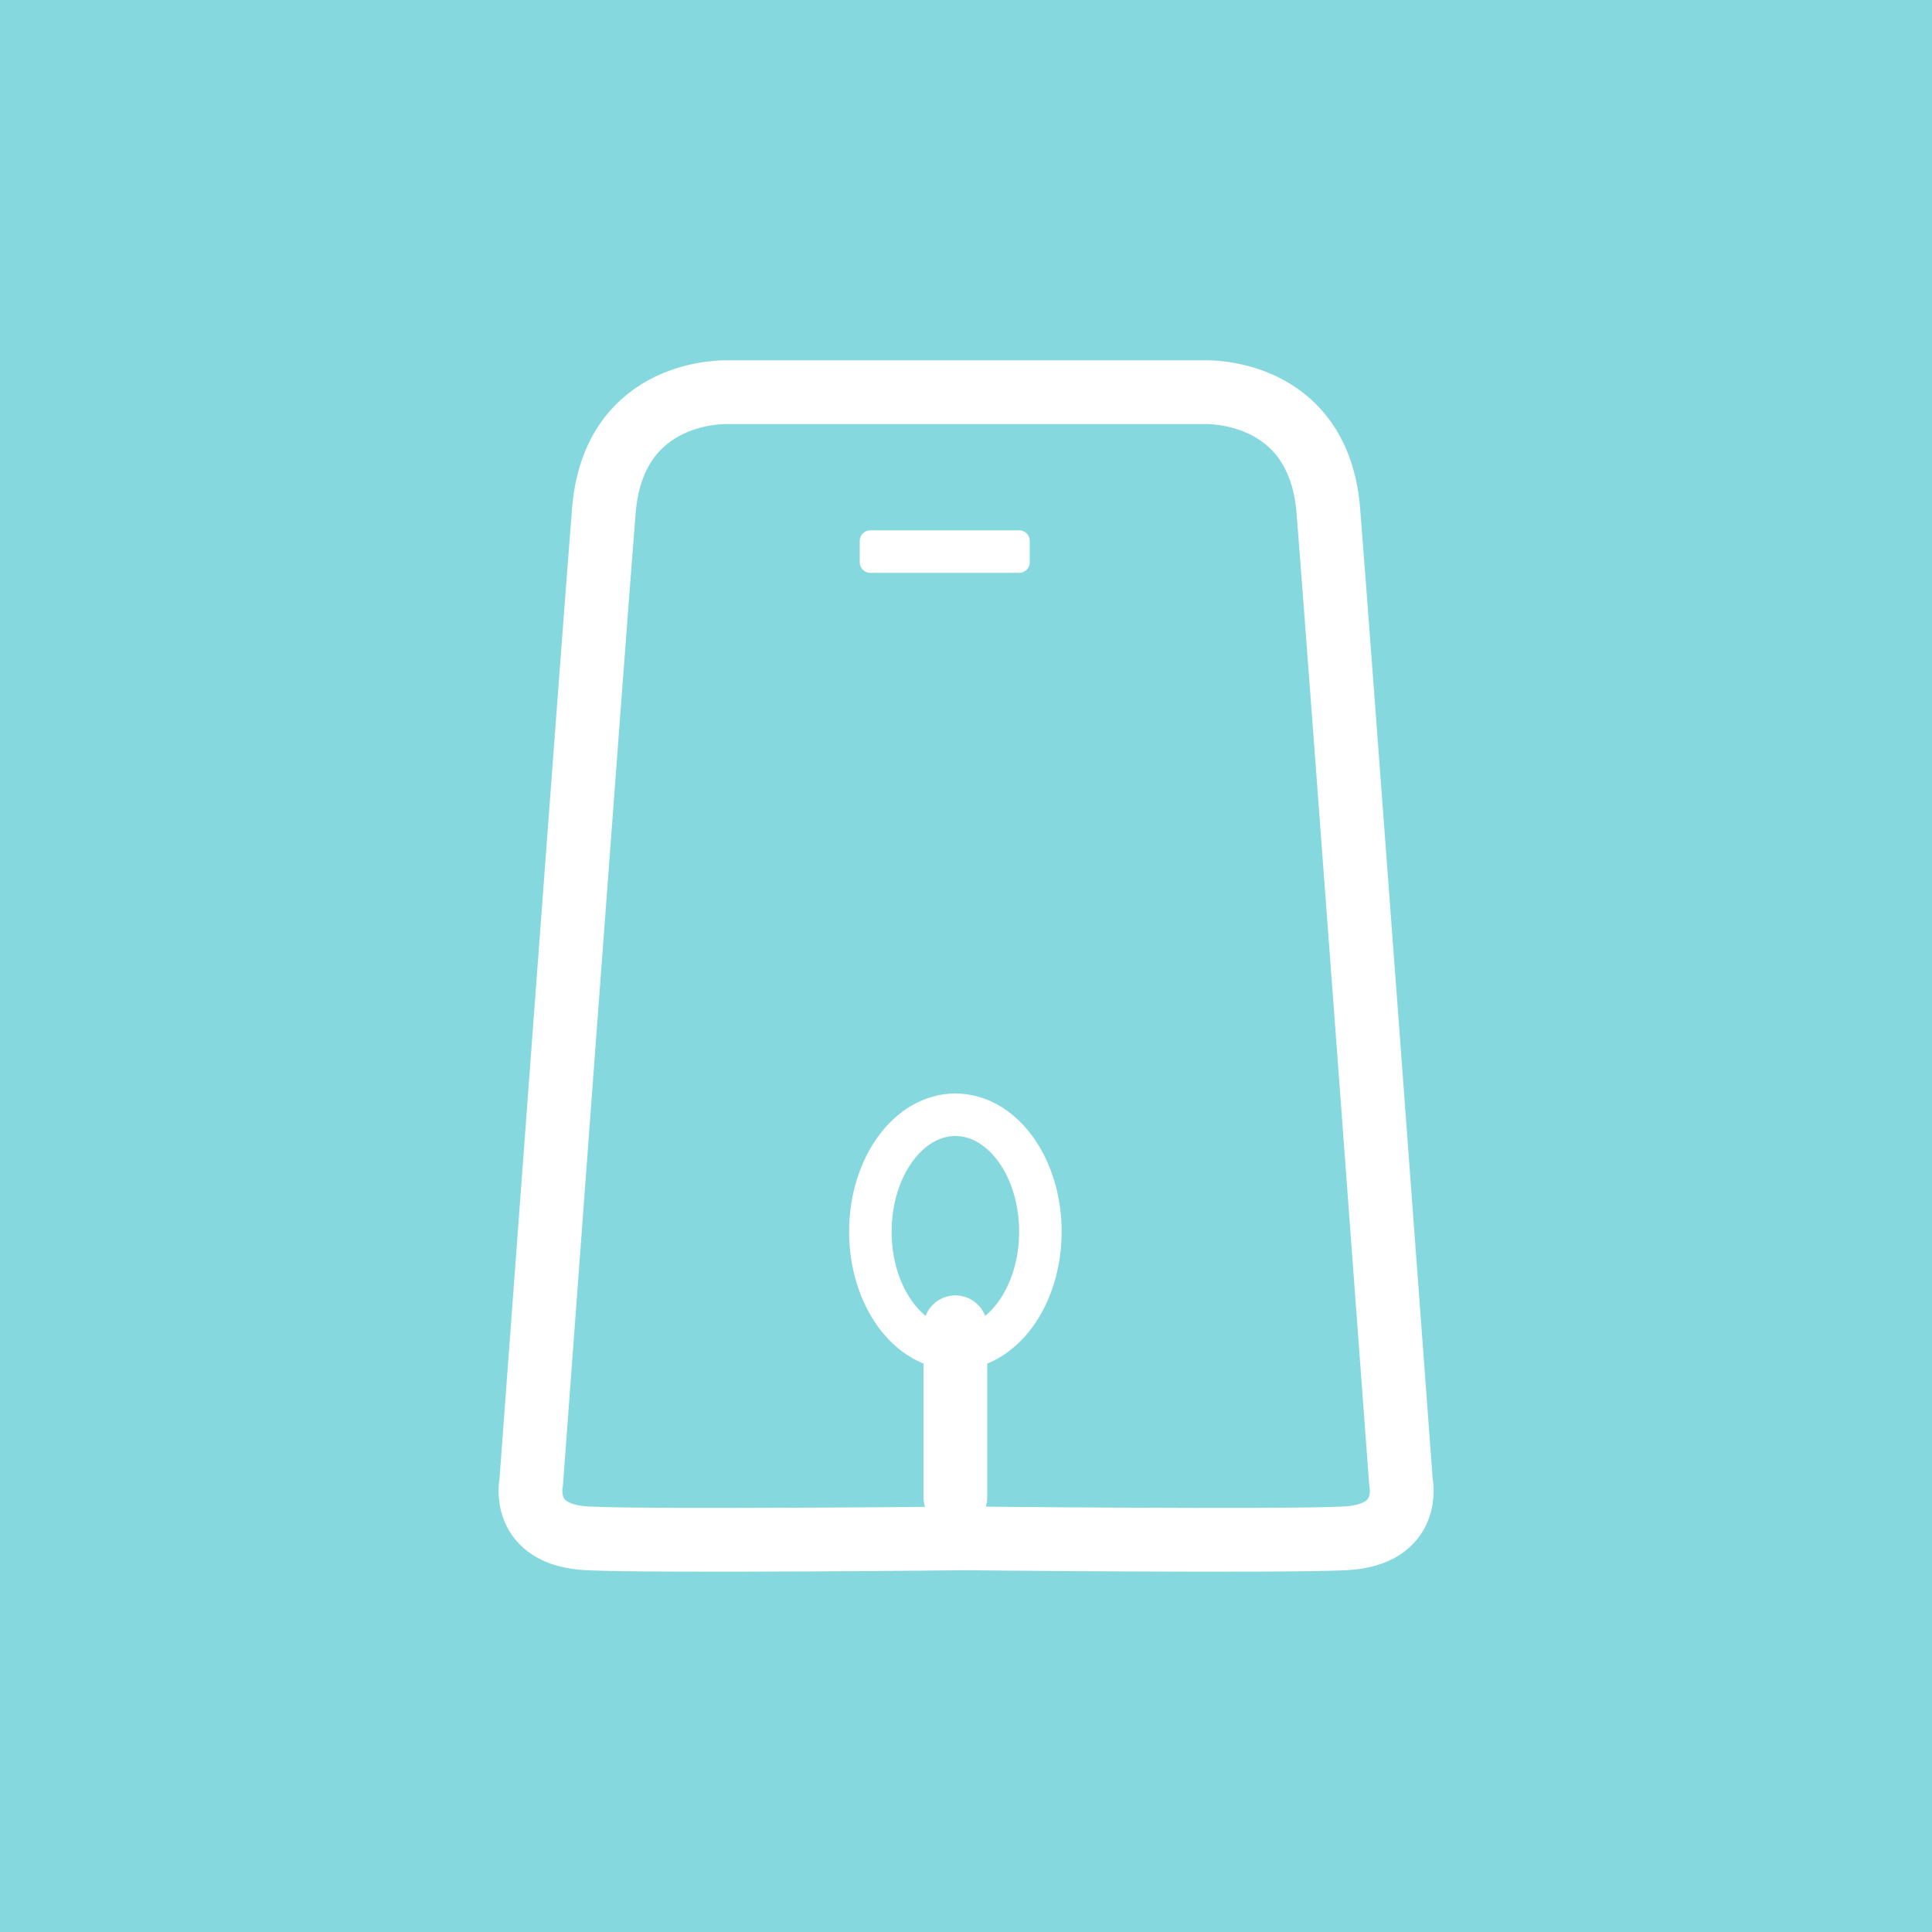 <?xml version="1.0" encoding="UTF-8"?>
<svg xmlns="http://www.w3.org/2000/svg" viewBox="0 0 200 200">
  <g id="a">
    <rect x="-5.08" y="-5.08" width="210.17" height="210.17" fill="#86d8df"></rect>
  </g>
  <g id="b">
    <g id="c">
      <g id="d">
        <g id="e">
          <g id="f">
            <g id="g">
              <path id="h" d="M100.07,159.25s32.14,.34,39.15,0c7.01-.34,5.81-5.8,5.81-5.8,0,0-6.5-87.79-7.52-100.58-1.03-12.79-12.82-12.27-12.82-12.27h-49.36s-11.79-.51-12.82,12.27c-1.03,12.79-7.52,100.58-7.52,100.58,0,0-1.2,5.45,5.81,5.8,7.01,.34,39.15,0,39.15,0h.13Z" fill="none" stroke="#fff" stroke-linecap="round" stroke-linejoin="round" stroke-width="6.6"></path>
              <path id="i" d="M98.9,137.4v17.6" fill="none" stroke="#fff" stroke-linecap="round" stroke-linejoin="round" stroke-width="6.6"></path>
              <path id="j" d="M107.7,127.5c0,6.68-3.94,12.1-8.8,12.1s-8.8-5.42-8.8-12.1,3.94-12.1,8.8-12.1,8.8,5.42,8.8,12.1Z" fill="none" stroke="#fff" stroke-linecap="round" stroke-linejoin="round" stroke-width="4.4"></path>
              <polygon id="k" points="90.1 58.2 105.5 58.2 105.5 56 90.1 56 90.1 58.2" fill="none" stroke="#fff" stroke-linecap="round" stroke-linejoin="round" stroke-width="2.2"></polygon>
            </g>
          </g>
        </g>
      </g>
    </g>
  </g>
</svg>
